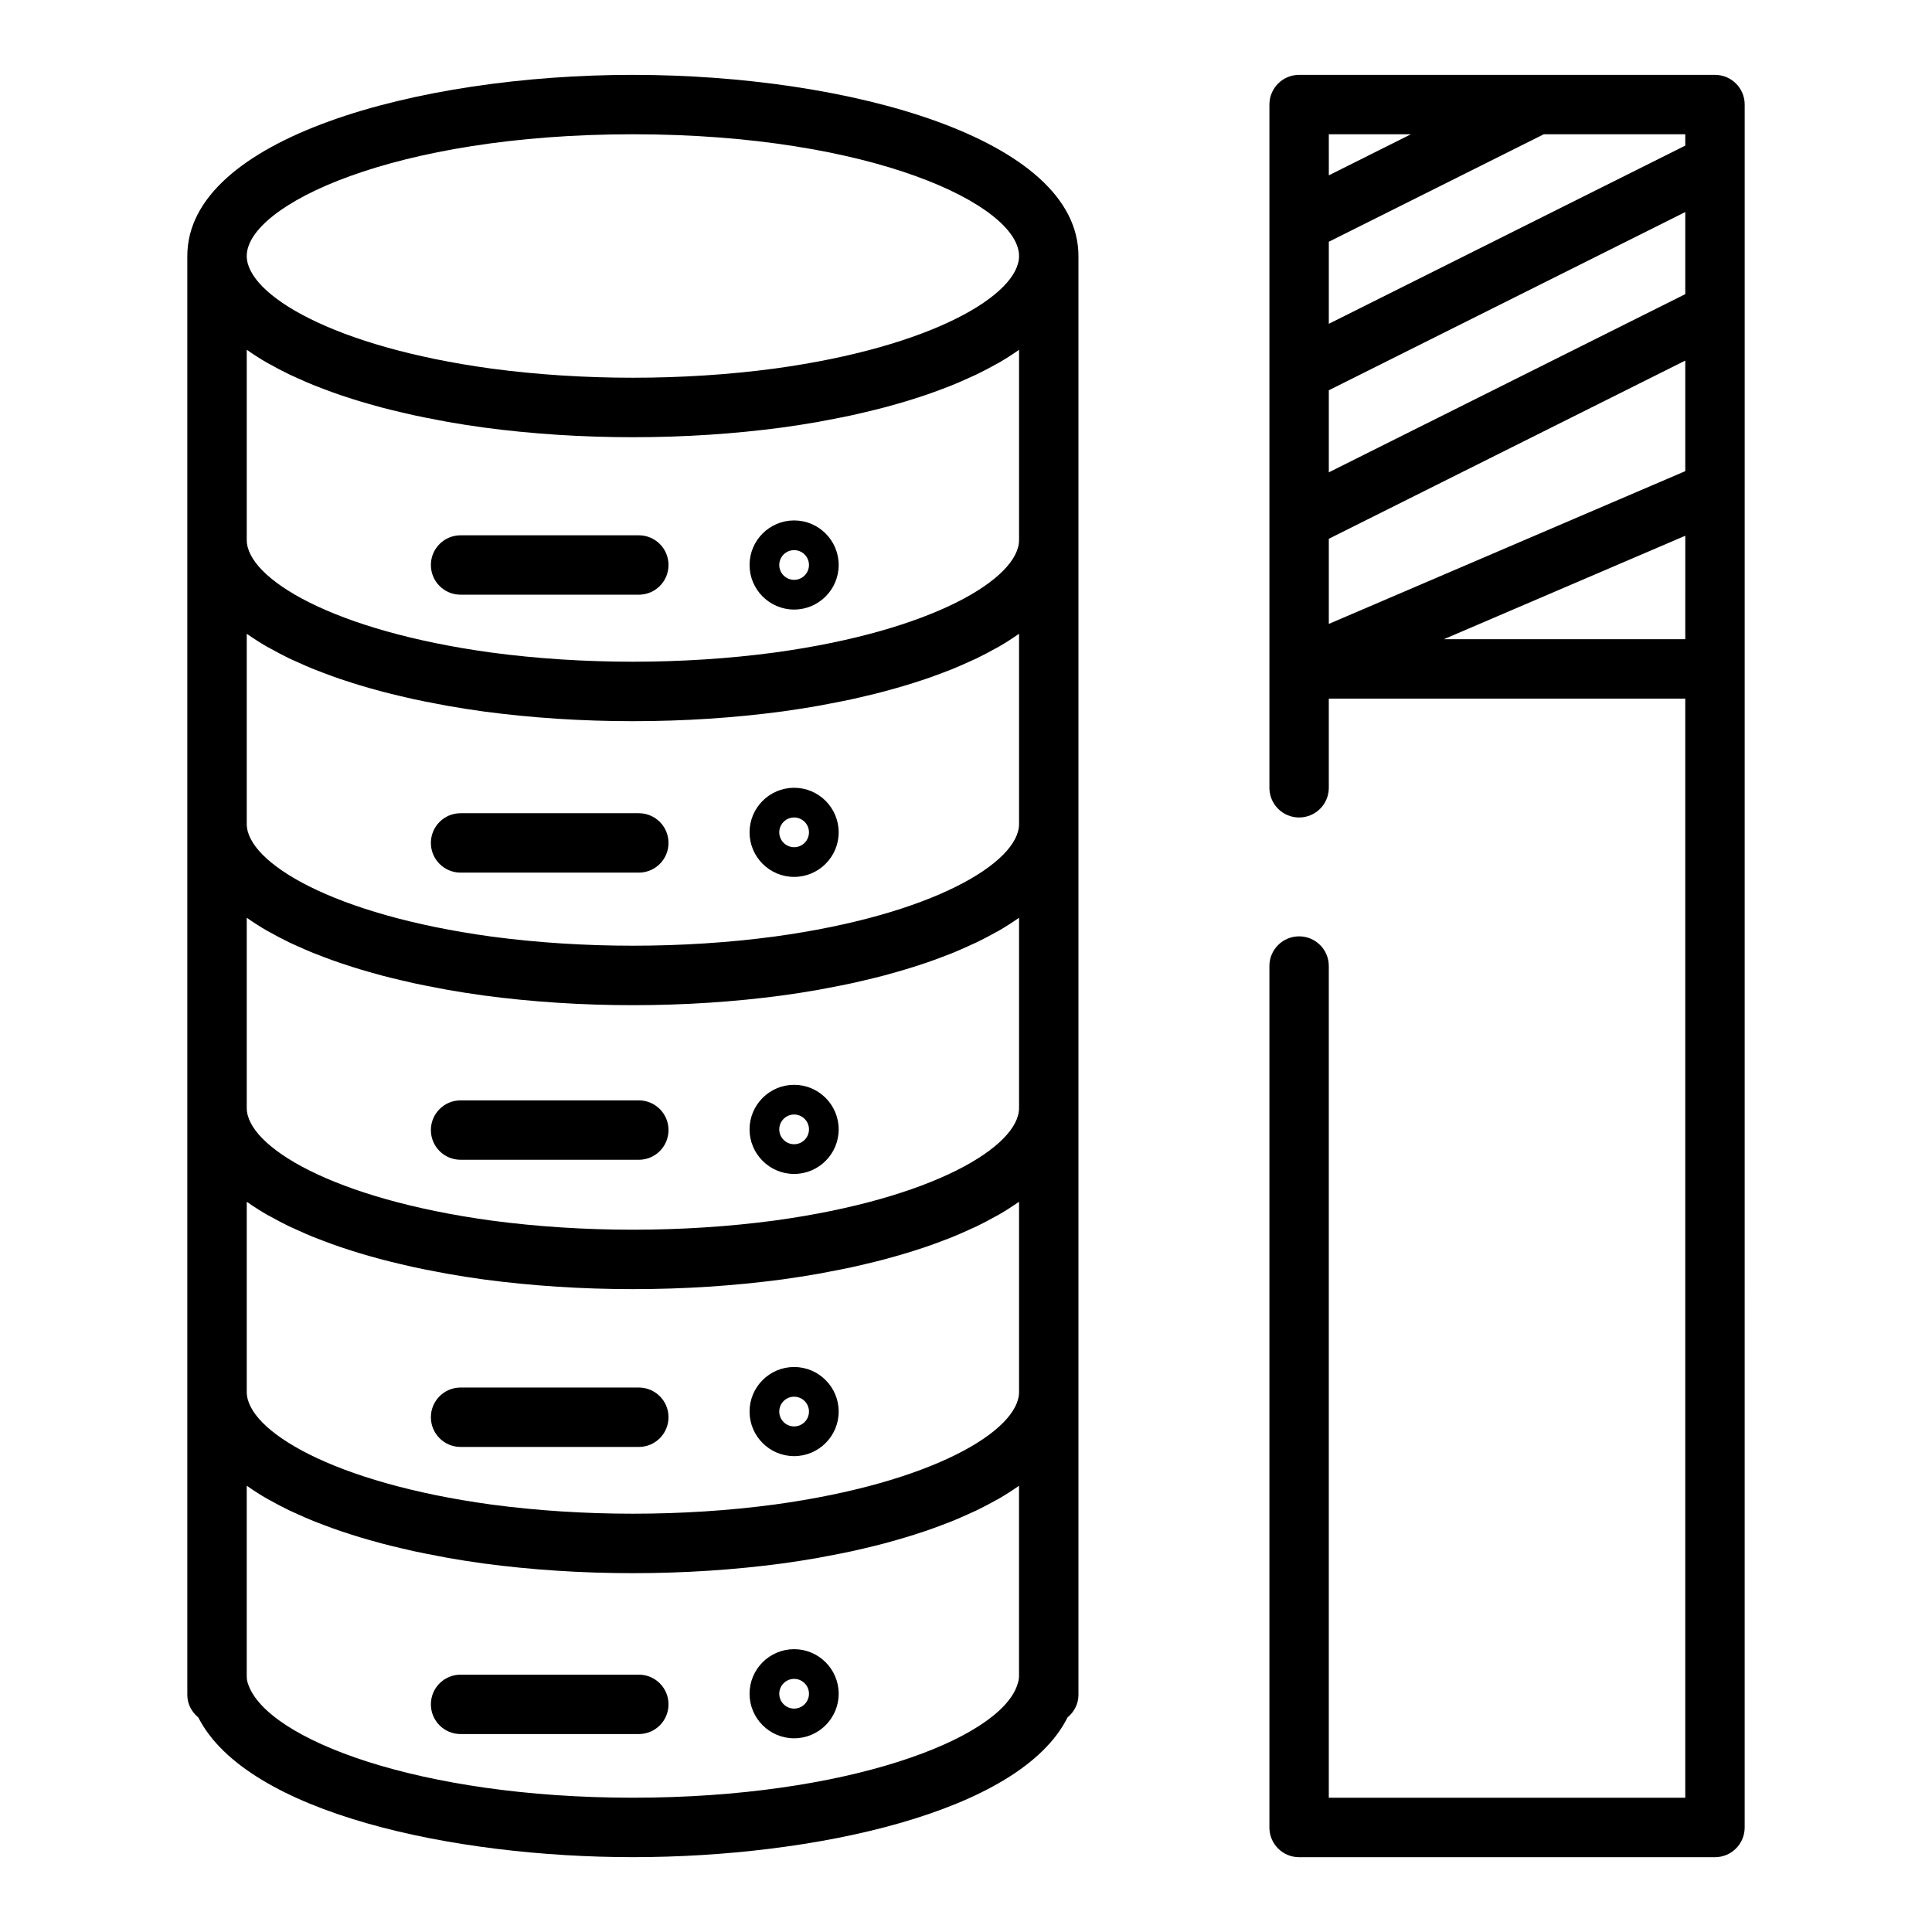 <?xml version="1.0" encoding="UTF-8"?>
<!-- Uploaded to: SVG Repo, www.svgrepo.com, Generator: SVG Repo Mixer Tools -->
<svg fill="#000000" width="800px" height="800px" version="1.1" viewBox="144 144 512 512" xmlns="http://www.w3.org/2000/svg">
 <g>
  <path d="m311.72 163.84c-57.242 0-118.08 16.828-118.08 48.012v381.32c0 2.441 1.176 4.539 2.922 5.981 12.918 25.375 67.695 37.012 115.16 37.012 47.625 0 102.59-11.715 115.18-37.027 1.734-1.445 2.898-3.535 2.898-5.969v-381.31c0-31.188-60.84-48.016-118.08-48.016zm102.34 298.65v50.402c0 10.16-22.723 24.066-64.812 29.828-24.191 3.238-50.898 3.234-75.031 0.004-42.105-5.766-64.828-19.672-64.828-29.832v-50.402c0.09 0.062 0.199 0.121 0.289 0.184 1.59 1.109 3.273 2.191 5.082 3.234 0.316 0.184 0.676 0.352 1 0.531 1.539 0.863 3.129 1.711 4.812 2.523 0.746 0.359 1.547 0.699 2.32 1.051 1.348 0.613 2.707 1.219 4.141 1.801 0.91 0.371 1.863 0.723 2.809 1.078 1.398 0.531 2.816 1.051 4.285 1.555 1.02 0.348 2.059 0.684 3.113 1.02 1.508 0.48 3.055 0.941 4.633 1.391 1.086 0.309 2.176 0.617 3.297 0.91 1.672 0.441 3.391 0.859 5.133 1.266 1.105 0.258 2.195 0.523 3.328 0.77 1.965 0.426 3.992 0.82 6.039 1.203 0.984 0.184 1.938 0.387 2.941 0.562 3.086 0.539 6.246 1.043 9.5 1.488 12.793 1.711 26.121 2.574 39.621 2.574s26.82-0.863 39.637-2.578c3.246-0.445 6.394-0.945 9.473-1.484 1.043-0.184 2.031-0.391 3.055-0.582 2.008-0.379 4.004-0.766 5.934-1.184 1.141-0.246 2.238-0.516 3.352-0.777 1.734-0.406 3.453-0.824 5.121-1.266 1.117-0.293 2.203-0.602 3.285-0.91 1.586-0.453 3.141-0.918 4.66-1.398 1.031-0.328 2.055-0.66 3.055-1 1.504-0.512 2.949-1.043 4.379-1.586 0.914-0.348 1.836-0.688 2.719-1.047 1.477-0.602 2.879-1.227 4.266-1.859 0.727-0.332 1.488-0.652 2.191-0.992 1.773-0.855 3.449-1.742 5.059-2.652 0.246-0.137 0.523-0.266 0.762-0.406 1.816-1.051 3.508-2.137 5.102-3.25 0.09-0.051 0.195-0.109 0.281-0.168zm0-75.262v50.402c0 10.164-22.723 24.07-64.812 29.828-24.191 3.238-50.898 3.234-75.031 0.004-42.113-5.762-64.828-19.668-64.828-29.832v-50.402c0.09 0.062 0.199 0.121 0.289 0.184 1.59 1.109 3.273 2.191 5.078 3.234 0.328 0.191 0.703 0.363 1.039 0.555 1.527 0.855 3.102 1.695 4.769 2.504 0.758 0.367 1.574 0.711 2.359 1.066 1.336 0.605 2.676 1.207 4.094 1.781 0.926 0.375 1.898 0.734 2.859 1.098 1.379 0.523 2.773 1.035 4.223 1.531 1.039 0.355 2.102 0.699 3.176 1.039 1.484 0.473 3.004 0.926 4.555 1.371 1.109 0.316 2.223 0.629 3.363 0.93 1.645 0.434 3.34 0.844 5.051 1.246 1.129 0.266 2.242 0.539 3.402 0.789 1.938 0.422 3.945 0.809 5.961 1.188 1.004 0.191 1.98 0.395 3.004 0.574 3.086 0.539 6.238 1.043 9.492 1.488 12.777 1.711 26.105 2.578 39.621 2.578 13.508 0 26.836-0.867 39.637-2.582 3.246-0.445 6.394-0.945 9.473-1.484 1.043-0.184 2.031-0.391 3.055-0.582 2.008-0.379 4.004-0.766 5.934-1.184 1.141-0.246 2.238-0.516 3.352-0.777 1.734-0.406 3.453-0.824 5.121-1.266 1.117-0.293 2.203-0.602 3.285-0.91 1.586-0.453 3.141-0.918 4.66-1.398 1.031-0.328 2.055-0.66 3.055-1 1.504-0.512 2.949-1.043 4.379-1.586 0.914-0.348 1.836-0.688 2.719-1.047 1.477-0.602 2.879-1.227 4.266-1.859 0.727-0.332 1.488-0.652 2.191-0.992 1.773-0.855 3.449-1.742 5.059-2.652 0.246-0.137 0.523-0.266 0.762-0.406 1.816-1.051 3.508-2.137 5.102-3.25 0.098-0.062 0.203-0.117 0.289-0.18zm0-75.262v50.402c0 10.164-22.723 24.07-64.812 29.828-24.168 3.238-50.906 3.234-75.031 0.004-42.113-5.762-64.828-19.668-64.828-29.832v-50.402c0.09 0.062 0.199 0.121 0.289 0.184 1.59 1.109 3.273 2.191 5.078 3.234 0.328 0.191 0.703 0.363 1.039 0.555 1.527 0.855 3.102 1.695 4.769 2.504 0.758 0.367 1.574 0.711 2.359 1.066 1.336 0.605 2.676 1.207 4.094 1.781 0.926 0.375 1.898 0.734 2.859 1.098 1.379 0.523 2.773 1.035 4.223 1.531 1.039 0.355 2.102 0.699 3.176 1.039 1.484 0.473 3.004 0.926 4.555 1.371 1.109 0.316 2.223 0.629 3.363 0.93 1.645 0.434 3.34 0.844 5.051 1.246 1.129 0.266 2.242 0.539 3.402 0.789 1.938 0.422 3.945 0.809 5.961 1.188 1.004 0.191 1.98 0.395 3.004 0.574 3.086 0.539 6.238 1.043 9.492 1.488 12.777 1.711 26.105 2.578 39.621 2.578 13.508 0 26.836-0.867 39.637-2.582 3.246-0.445 6.394-0.945 9.473-1.484 1.043-0.184 2.031-0.391 3.055-0.582 2.008-0.379 4.004-0.766 5.934-1.184 1.141-0.246 2.238-0.516 3.352-0.777 1.734-0.406 3.453-0.824 5.121-1.266 1.117-0.293 2.203-0.602 3.285-0.91 1.586-0.453 3.141-0.918 4.66-1.398 1.031-0.328 2.055-0.66 3.055-1 1.504-0.512 2.949-1.043 4.379-1.586 0.914-0.348 1.836-0.688 2.719-1.047 1.477-0.602 2.879-1.227 4.266-1.859 0.727-0.332 1.488-0.652 2.191-0.992 1.773-0.855 3.449-1.742 5.059-2.652 0.246-0.137 0.523-0.266 0.762-0.406 1.816-1.051 3.508-2.137 5.102-3.25 0.098-0.062 0.203-0.117 0.289-0.18zm0-75.262v50.402c0 10.164-22.723 24.07-64.812 29.828-24.168 3.238-50.906 3.234-75.031 0.004-42.113-5.762-64.828-19.668-64.828-29.832v-50.402c0.082 0.059 0.184 0.113 0.27 0.172 1.598 1.117 3.297 2.207 5.117 3.258 0.25 0.145 0.535 0.277 0.789 0.422 1.598 0.902 3.262 1.781 5.023 2.633 0.723 0.348 1.504 0.68 2.254 1.02 1.371 0.621 2.75 1.238 4.207 1.832 0.902 0.367 1.844 0.715 2.777 1.07 1.402 0.531 2.824 1.055 4.297 1.559 1.023 0.348 2.07 0.688 3.125 1.023 1.5 0.477 3.035 0.934 4.602 1.383 1.098 0.312 2.199 0.621 3.328 0.922 1.66 0.438 3.367 0.852 5.098 1.258 1.113 0.262 2.215 0.531 3.356 0.777 1.953 0.426 3.969 0.812 6.004 1.199 0.996 0.188 1.961 0.391 2.977 0.57 3.086 0.539 6.242 1.043 9.496 1.488 12.777 1.711 26.105 2.578 39.621 2.578 13.508 0 26.836-0.867 39.637-2.582 3.246-0.445 6.394-0.945 9.473-1.484 1.047-0.184 2.043-0.391 3.066-0.586 2-0.379 3.988-0.762 5.91-1.18 1.152-0.25 2.262-0.52 3.383-0.785 1.727-0.406 3.434-0.82 5.09-1.258 1.121-0.297 2.219-0.605 3.309-0.914 1.578-0.449 3.125-0.914 4.633-1.391 1.043-0.332 2.078-0.664 3.086-1.008 1.488-0.508 2.922-1.035 4.332-1.57 0.926-0.352 1.863-0.699 2.758-1.062 1.465-0.594 2.852-1.215 4.227-1.84 0.742-0.336 1.512-0.66 2.227-1.008 1.785-0.863 3.477-1.758 5.098-2.672 0.23-0.129 0.488-0.25 0.715-0.379 1.824-1.055 3.523-2.144 5.125-3.262 0.082-0.07 0.184-0.125 0.266-0.184zm-102.34-57.121c63.406 0 102.34 18.797 102.34 32.27 0 10.16-22.723 24.066-64.812 29.824-24.168 3.238-50.906 3.234-75.031 0.004-42.113-5.766-64.828-19.672-64.828-29.828 0-13.473 38.93-32.27 102.34-32.27zm0 440.83c-56.633 0-96.961-15.461-101.95-30.062-0.27-0.719-0.383-1.355-0.383-2.207v-50.402c0.086 0.062 0.191 0.117 0.277 0.18 1.594 1.113 3.285 2.199 5.098 3.246 0.273 0.16 0.59 0.305 0.871 0.465 1.578 0.887 3.215 1.758 4.949 2.594 0.719 0.348 1.496 0.676 2.242 1.016 1.375 0.625 2.762 1.246 4.227 1.84 0.891 0.363 1.82 0.707 2.742 1.055 1.422 0.539 2.863 1.066 4.356 1.578 1 0.34 2.019 0.672 3.051 1 1.531 0.484 3.094 0.957 4.695 1.41 1.07 0.305 2.141 0.605 3.242 0.898 1.691 0.449 3.438 0.871 5.199 1.285 1.082 0.254 2.152 0.516 3.262 0.758 1.98 0.43 4.027 0.828 6.09 1.215 0.977 0.184 1.918 0.383 2.91 0.559 3.086 0.543 6.246 1.043 9.5 1.492 12.793 1.711 26.121 2.574 39.621 2.574s26.82-0.863 39.637-2.578c3.254-0.445 6.41-0.949 9.496-1.488 1-0.176 1.949-0.375 2.934-0.562 2.051-0.387 4.086-0.781 6.055-1.207 1.113-0.242 2.188-0.504 3.273-0.758 1.766-0.414 3.508-0.836 5.203-1.285 1.09-0.289 2.152-0.586 3.211-0.891 1.617-0.461 3.203-0.934 4.75-1.426 1.008-0.32 2.004-0.641 2.981-0.977 1.527-0.52 3-1.062 4.453-1.613 0.891-0.34 1.793-0.672 2.656-1.02 1.508-0.613 2.938-1.25 4.352-1.895 0.703-0.32 1.438-0.629 2.113-0.957 1.82-0.879 3.543-1.789 5.191-2.723 0.203-0.117 0.434-0.223 0.633-0.336 1.82-1.051 3.519-2.144 5.121-3.262 0.086-0.059 0.188-0.113 0.273-0.176v50.402c0 0.773-0.129 1.379-0.363 2.047-0.047 0.148-0.066 0.266-0.129 0.43-4.883 14.32-45.203 29.781-101.84 29.781z"/>
  <path d="m313.29 285.86h-47.23c-4.352 0-7.871 3.523-7.871 7.871 0 4.348 3.519 7.871 7.871 7.871h47.23c4.352 0 7.871-3.523 7.871-7.871 0.004-4.348-3.519-7.871-7.871-7.871z"/>
  <path d="m313.29 359.51h-47.23c-4.352 0-7.871 3.523-7.871 7.871 0 4.348 3.519 7.871 7.871 7.871h47.23c4.352 0 7.871-3.523 7.871-7.871 0.004-4.348-3.519-7.871-7.871-7.871z"/>
  <path d="m313.29 435.61h-47.23c-4.352 0-7.871 3.523-7.871 7.871 0 4.348 3.519 7.871 7.871 7.871h47.23c4.352 0 7.871-3.523 7.871-7.871 0.004-4.344-3.519-7.871-7.871-7.871z"/>
  <path d="m313.29 511.71h-47.23c-4.352 0-7.871 3.523-7.871 7.871s3.519 7.871 7.871 7.871h47.23c4.352 0 7.871-3.523 7.871-7.871 0.004-4.348-3.519-7.871-7.871-7.871z"/>
  <path d="m313.29 587.8h-47.23c-4.352 0-7.871 3.523-7.871 7.871s3.519 7.871 7.871 7.871h47.23c4.352 0 7.871-3.523 7.871-7.871 0.004-4.348-3.519-7.871-7.871-7.871z"/>
  <path d="m354.45 581.05c-6.512 0-11.809 5.297-11.809 11.809s5.297 11.809 11.809 11.809 11.809-5.297 11.809-11.809-5.297-11.809-11.809-11.809zm0 15.746c-2.168 0-3.938-1.766-3.938-3.938s1.77-3.938 3.938-3.938 3.938 1.766 3.938 3.938-1.77 3.938-3.938 3.938z"/>
  <path d="m354.45 506.27c-6.512 0-11.809 5.297-11.809 11.809s5.297 11.809 11.809 11.809 11.809-5.297 11.809-11.809-5.297-11.809-11.809-11.809zm0 15.746c-2.168 0-3.938-1.766-3.938-3.938s1.77-3.938 3.938-3.938 3.938 1.766 3.938 3.938-1.77 3.938-3.938 3.938z"/>
  <path d="m354.45 431.49c-6.512 0-11.809 5.297-11.809 11.809s5.297 11.809 11.809 11.809 11.809-5.297 11.809-11.809-5.297-11.809-11.809-11.809zm0 15.742c-2.168 0-3.938-1.766-3.938-3.938s1.77-3.938 3.938-3.938 3.938 1.766 3.938 3.938-1.77 3.938-3.938 3.938z"/>
  <path d="m354.45 352.77c-6.512 0-11.809 5.297-11.809 11.809s5.297 11.809 11.809 11.809 11.809-5.297 11.809-11.809-5.297-11.809-11.809-11.809zm0 15.746c-2.168 0-3.938-1.766-3.938-3.938s1.77-3.938 3.938-3.938 3.938 1.766 3.938 3.938-1.77 3.938-3.938 3.938z"/>
  <path d="m354.45 281.92c-6.512 0-11.809 5.297-11.809 11.809 0 6.512 5.297 11.809 11.809 11.809s11.809-5.297 11.809-11.809c0-6.512-5.297-11.809-11.809-11.809zm0 15.746c-2.168 0-3.938-1.766-3.938-3.938 0-2.172 1.77-3.938 3.938-3.938s3.938 1.766 3.938 3.938c0 2.172-1.77 3.938-3.938 3.938z"/>
  <path d="m606.36 274v-102.29c0-4.348-3.519-7.871-7.871-7.871h-110.21c-4.352 0-7.871 3.523-7.871 7.871v149.61 0.008l-0.004 31.441c0 4.348 3.519 7.871 7.871 7.871 4.352 0 7.871-3.523 7.871-7.871v-23.617h94.465v291.27h-94.465v-220.41c0-4.348-3.519-7.871-7.871-7.871-4.352 0-7.871 3.523-7.871 7.871v228.29c0 4.348 3.519 7.871 7.871 7.871h110.21c4.352 0 7.871-3.523 7.871-7.871l0.004-354.28v-0.012zm-15.746-52.051-94.465 47.23v-21.754l94.465-47.23zm-94.465 64.836 94.465-47.23v29.305l-94.465 40.484zm94.465-104.2-94.465 47.23v-21.754l56.965-28.48h37.5zm-72.707-3.004-21.754 10.879-0.004-10.879zm8.719 133.82 63.992-27.426-0.004 27.426z"/>
 </g>
</svg>